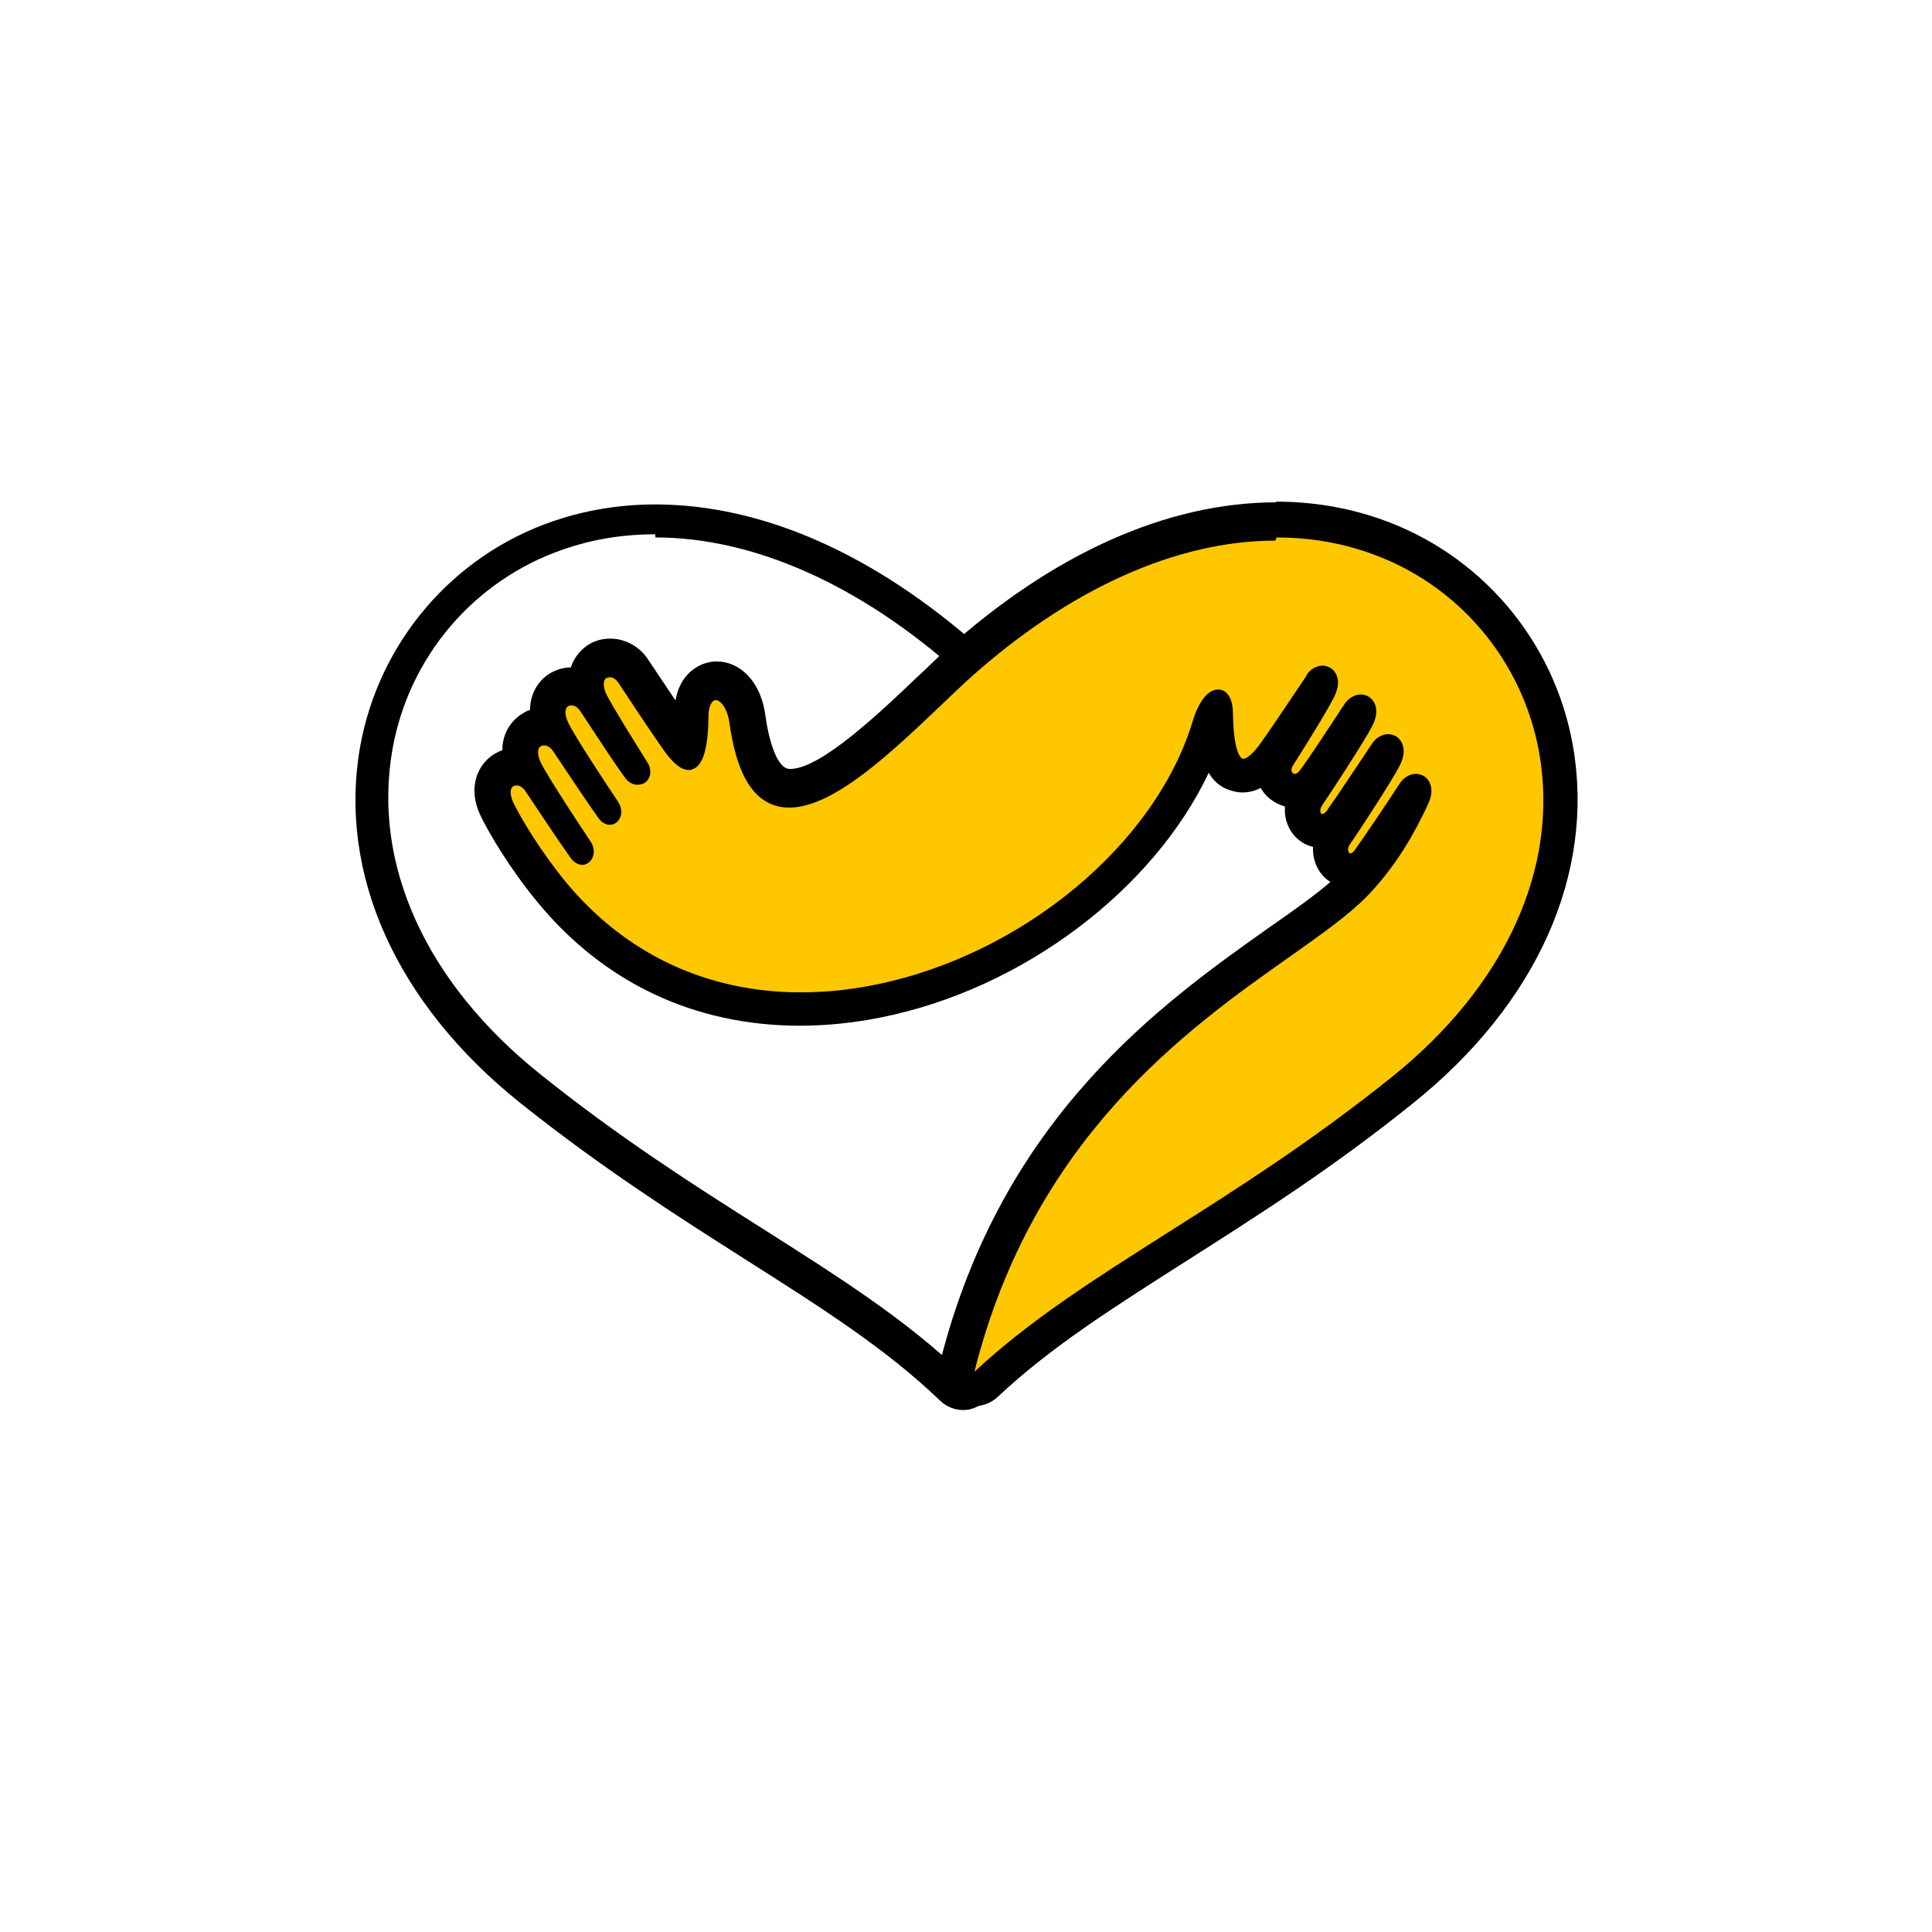 <?xml version="1.0" encoding="UTF-8"?>
<svg xmlns="http://www.w3.org/2000/svg" width="55" height="55" viewBox="0 0 55 55">
  <defs>
    <style>
      .cls-1 {
        fill: #fff;
      }

      .cls-2 {
        stroke: #000;
        stroke-linecap: round;
        stroke-linejoin: round;
        stroke-width: .77px;
      }

      .cls-3 {
        fill: #ffc700;
      }
    </style>
  </defs>
  <g id="bg">
    <rect class="cls-1" width="55" height="55"/>
  </g>
  <g id="CARE_Circle" data-name="CARE Circle">
    <g>
      <path class="cls-2" d="M44.08,21.38c-.48-2.74-2.41-5.01-5.04-5.91-1.64-.56-3.49-.59-5.37-.07-2.08.57-4.15,1.77-6.17,3.58-2.02-1.8-4.09-3.01-6.17-3.58-1.87-.51-3.73-.49-5.37.07-2.63.9-4.56,3.17-5.04,5.91-.59,3.36.98,6.82,4.3,9.48,2.29,1.84,4.46,3.21,6.37,4.43,2.23,1.41,4.15,2.63,5.76,4.22l.14.14.09-.09.03-.03c1.62-1.59,3.55-2.81,5.78-4.23,1.91-1.21,4.08-2.59,6.37-4.43,3.32-2.66,4.89-6.12,4.3-9.48ZM27.43,39.2c-1.61-1.55-3.5-2.75-5.69-4.14-1.91-1.21-4.07-2.58-6.35-4.41-3.25-2.6-4.78-5.96-4.21-9.23.46-2.65,2.33-4.84,4.87-5.71,3.4-1.17,7.5.09,11.25,3.43-.19.18-.38.36-.58.56-1.52,1.45-3.41,3.26-4.56,2.86-.55-.19-.91-.89-1.09-2.1-.09-.65-.41-.93-.68-.91-.21.01-.45.21-.46.71-.02,1.15-.25,1.26-.28,1.27-.08.02-.26-.08-.53-.46-.45-.63-1.04-1.53-1.29-1.91-.16-.25-.46-.34-.69-.21-.19.11-.33.39-.11.83.19.39.83,1.41,1.1,1.84l.07.11c.07.1.05.18,0,.22-.04.03-.11.03-.18-.06-.21-.27-.95-1.4-1.23-1.82l-.06-.09c-.16-.25-.46-.34-.69-.21-.19.11-.33.39-.11.83.22.44,1.16,1.88,1.42,2.25.09.13.07.23.03.25-.04.03-.1,0-.15-.08-.24-.33-1.05-1.55-1.29-1.91-.16-.25-.46-.34-.69-.21-.19.11-.33.39-.11.83.21.42,1.19,1.92,1.43,2.26.08.11.05.21,0,.24-.04.03-.1-.02-.13-.07-.24-.32-1.06-1.56-1.29-1.91-.16-.25-.46-.34-.69-.21-.19.11-.33.39-.11.83.22.45.81,1.43,1.52,2.29,2.21,2.69,5.44,3.76,9.09,3.03,4.27-.86,8.16-4.1,9.23-7.7.16-.55.38-.7.46-.69.06,0,.14.13.15.44.02.94.16,1.42.46,1.52.31.1.62-.27.82-.56.44-.62,1.03-1.52,1.29-1.9v-.02c.1-.14.25-.17.34-.12.12.07.12.25,0,.48-.19.38-.82,1.39-1.09,1.82l-.07.11c-.15.24-.08.47.07.58.15.1.38.1.54-.11.22-.28.95-1.39,1.26-1.86l.05-.07c.09-.14.24-.17.33-.12.12.07.12.25,0,.48-.2.41-1.13,1.82-1.4,2.22-.18.26-.12.51.04.62.13.09.35.09.52-.14.25-.34,1.08-1.59,1.3-1.92.09-.14.24-.17.33-.12.12.07.12.25,0,.48-.2.41-1.17,1.89-1.41,2.23-.16.24-.1.5.06.61.13.09.34.09.5-.13.24-.33,1.07-1.57,1.3-1.92.09-.14.24-.17.33-.12.12.07.12.25,0,.48l-.05.09c-.23.48-.72,1.47-1.61,2.41-.5.52-1.28,1.07-2.19,1.71-2.99,2.11-7.48,5.29-9.13,12.19ZM39.61,30.66c-2.28,1.83-4.44,3.2-6.35,4.41-2.11,1.34-3.94,2.5-5.52,3.97,1.67-6.65,6.05-9.75,8.97-11.81.92-.65,1.71-1.21,2.23-1.75.93-.97,1.42-1.99,1.66-2.48l.04-.09c.22-.44.07-.72-.11-.83-.23-.13-.52-.04-.69.21-.27.42-1.07,1.61-1.29,1.91-.04.05-.09.1-.14.07-.04-.03-.07-.13,0-.24.24-.34,1.22-1.84,1.43-2.26.22-.44.07-.72-.11-.83-.23-.13-.52-.04-.69.21-.27.41-1.06,1.59-1.29,1.91-.05.07-.11.1-.15.08-.04-.03-.06-.13.03-.26.26-.38,1.2-1.82,1.42-2.25.22-.44.07-.72-.11-.83-.23-.13-.52-.04-.69.21l-.05.07c-.28.43-1.02,1.56-1.24,1.84-.07.09-.14.09-.18.06-.05-.03-.07-.11,0-.22l.07-.11c.27-.43.91-1.45,1.1-1.84.22-.44.07-.72-.11-.83-.23-.13-.52-.04-.69.21v.02c-.26.38-.85,1.28-1.29,1.9-.27.38-.45.48-.53.46-.03,0-.26-.11-.28-1.27,0-.59-.27-.69-.38-.7-.29-.04-.58.3-.75.88-1.05,3.51-4.84,6.67-9.03,7.52-3.55.71-6.68-.33-8.83-2.93-.69-.84-1.27-1.8-1.48-2.24-.11-.23-.11-.42,0-.48.09-.05.24-.02.33.12.23.35,1.06,1.59,1.3,1.92.16.22.37.22.5.13.16-.11.22-.37.06-.61-.23-.34-1.2-1.81-1.41-2.23-.11-.23-.11-.42,0-.48.09-.05.24-.02.33.12.24.36,1.06,1.59,1.3,1.92.17.23.38.23.52.14.15-.11.22-.36.04-.62-.27-.4-1.2-1.81-1.4-2.22-.11-.23-.11-.42,0-.48.09-.05.24-.02.33.12l.06.09c.31.47,1.02,1.56,1.24,1.84.17.21.4.22.55.11.15-.1.22-.34.07-.58l-.07-.11c-.27-.43-.9-1.44-1.09-1.81-.11-.23-.11-.42,0-.48.09-.05.24-.02.33.13.25.38.85,1.29,1.29,1.92.2.29.51.65.82.56.3-.09.45-.58.46-1.52,0-.3.11-.45.21-.45.12,0,.33.2.4.68.19,1.33.6,2.08,1.26,2.31,1.31.45,3.18-1.34,4.84-2.92.24-.23.47-.45.69-.65,2.87-2.59,5.94-3.96,8.75-3.96.9,0,1.78.14,2.61.43,2.54.87,4.4,3.06,4.87,5.71.57,3.26-.96,6.63-4.21,9.23Z"/>
      <g>
        <path class="cls-1" d="M27.43,39.67c-.12,0-.24-.05-.33-.13-1.58-1.52-3.45-2.71-5.61-4.08-1.92-1.22-4.09-2.59-6.39-4.44-3.38-2.71-4.98-6.24-4.38-9.67.49-2.82,2.48-5.14,5.18-6.07.87-.3,1.8-.45,2.76-.45,2.94,0,6.03,1.38,8.96,3.98.1.09.16.21.16.34,0,.13-.05.26-.15.35l-.58.55c-1.5,1.43-3.19,3.05-4.54,3.05-.18,0-.35-.03-.5-.08-.74-.26-1.2-1.07-1.4-2.47-.04-.3-.14-.44-.19-.49,0,.03-.01.11-.02.24-.02,1.06-.21,1.59-.61,1.71-.04.01-.11.02-.16.02-.29,0-.56-.2-.89-.66-.41-.58-.94-1.38-1.22-1.81l-.08-.11s-.02-.02-.03-.02c-.02,0-.01.07.04.17.18.37.83,1.4,1.07,1.79l.08.12c.22.35.1.69-.13.85-.08.05-.23.1-.32.1-.19,0-.37-.09-.5-.26-.19-.24-.72-1.04-1.21-1.78l-.1-.16s-.02-.02-.03-.02c-.02,0-.01.07.04.18.2.4,1.11,1.8,1.38,2.2.12.17.17.36.14.54-.02.12-.12.29-.23.36-.08.05-.2.09-.3.09-.19,0-.37-.1-.5-.28-.24-.33-1.06-1.56-1.3-1.93-.01-.01-.02-.02-.03-.02-.02,0-.01.07.04.17.19.38,1.14,1.84,1.39,2.2.24.34.13.72-.11.89-.08.06-.2.09-.3.09-.19,0-.36-.1-.49-.27-.24-.33-1.07-1.58-1.3-1.93-.01-.01-.02-.02-.03-.02-.02,0-.01.07.04.17.21.43.77,1.37,1.46,2.2,1.66,2.02,3.92,3.08,6.53,3.08.68,0,1.38-.07,2.1-.22,4.11-.83,7.85-3.93,8.88-7.38.27-.93.72-1.03.9-1.03.2.02.62.14.63.91.01.71.1.97.15,1.06.02-.04.12-.13.29-.37.44-.62,1.03-1.51,1.27-1.89.16-.24.39-.37.64-.37.08,0,.25.04.32.08.27.15.43.51.25.98.16-.16.34-.24.53-.24.08,0,.25.04.32.08.29.17.46.57.2,1.1,0,0,0,.01-.01.02.09-.04.18-.06.28-.06.08,0,.25.04.32.08.29.16.46.57.2,1.1,0,0,0,.01-.01.02.09-.04.18-.06.28-.06.08,0,.25.04.32.08.29.16.46.56.19,1.1l-.04.09c-.24.5-.74,1.53-1.7,2.53-.53.55-1.33,1.12-2.26,1.77-2.92,2.06-7.34,5.18-8.94,11.92-.04.16-.16.29-.32.34-.04.01-.09.02-.13.02Z"/>
        <path d="M18.66,15.3c2.78,0,5.81,1.33,8.64,3.86-.19.18-.38.36-.58.56-1.37,1.31-3.05,2.92-4.21,2.92-.12,0-.24-.02-.35-.06-.55-.19-.91-.89-1.09-2.1-.09-.63-.39-.91-.66-.91,0,0-.02,0-.02,0-.21.01-.45.21-.46.71-.02,1.15-.25,1.26-.28,1.27,0,0-.02,0-.02,0-.09,0-.26-.12-.5-.46-.45-.63-1.04-1.53-1.29-1.91-.11-.17-.29-.27-.46-.27-.08,0-.15.02-.22.06-.19.11-.33.39-.11.83.19.39.83,1.41,1.1,1.84l.07.11c.07.1.05.18,0,.22-.01.01-.03.02-.05.02-.04,0-.08-.02-.13-.08-.21-.27-.95-1.4-1.23-1.82l-.06-.09c-.11-.17-.29-.27-.46-.27-.08,0-.15.02-.22.06-.19.11-.33.39-.11.83.22.44,1.16,1.88,1.42,2.25.09.13.07.23.03.25,0,0-.02,0-.03,0-.03,0-.08-.03-.12-.09-.24-.33-1.05-1.55-1.29-1.91-.11-.17-.29-.27-.46-.27-.08,0-.15.02-.22.06-.19.11-.33.39-.11.83.21.42,1.19,1.92,1.43,2.26.08.11.05.21,0,.24,0,0-.02,0-.03,0-.04,0-.08-.04-.11-.08-.24-.32-1.06-1.56-1.29-1.91-.11-.17-.29-.27-.46-.27-.08,0-.15.02-.22.06-.19.11-.33.39-.11.83.22.45.81,1.43,1.52,2.29,1.76,2.13,4.16,3.25,6.9,3.25.71,0,1.44-.07,2.19-.23,4.27-.86,8.16-4.1,9.23-7.7.16-.53.37-.69.45-.69,0,0,0,0,0,0,.06,0,.14.13.15.44.02.94.16,1.42.46,1.52.03.01.07.02.1.02.28,0,.54-.32.72-.57.44-.62,1.03-1.52,1.29-1.9v-.02c.08-.1.17-.14.25-.14.03,0,.06,0,.09.02.12.07.12.25,0,.48-.19.38-.82,1.39-1.09,1.82l-.07.11c-.15.24-.08.47.07.58.06.04.13.06.21.06.11,0,.24-.05.34-.18.22-.28.95-1.39,1.26-1.86l.05-.07c.07-.1.16-.15.24-.15.03,0,.06,0,.09.02.12.07.12.25,0,.48-.2.41-1.13,1.82-1.4,2.22-.18.26-.12.51.04.62.05.04.12.06.18.06.11,0,.23-.06.33-.2.25-.34,1.08-1.59,1.3-1.92.07-.1.16-.14.24-.14.03,0,.06,0,.09.02.12.07.12.25,0,.48-.2.41-1.17,1.89-1.41,2.23-.16.24-.1.5.06.61.05.04.11.06.18.06.11,0,.22-.05.32-.19.24-.33,1.07-1.57,1.3-1.92.07-.1.16-.15.24-.15.03,0,.06,0,.09.02.12.07.12.25,0,.48l-.05.09c-.23.48-.72,1.47-1.61,2.41-.5.52-1.28,1.07-2.19,1.71-2.99,2.11-7.48,5.29-9.13,12.19-1.61-1.55-3.5-2.75-5.69-4.14-1.91-1.21-4.07-2.58-6.35-4.41-3.25-2.6-4.78-5.96-4.21-9.23.46-2.65,2.33-4.84,4.87-5.71.83-.29,1.71-.43,2.61-.43M18.66,14.36c-1.01,0-1.99.16-2.92.48-2.86.98-4.96,3.45-5.49,6.43-.63,3.61,1.03,7.3,4.55,10.12,2.33,1.86,4.51,3.25,6.43,4.47,2.14,1.36,3.99,2.53,5.54,4.02.18.17.41.26.65.26.09,0,.18-.01.26-.04.32-.1.57-.36.65-.68,1.56-6.56,5.89-9.62,8.76-11.64.95-.67,1.76-1.25,2.32-1.83,1.01-1.05,1.55-2.17,1.78-2.65l.04-.09c.4-.8.08-1.45-.39-1.72-.07-.04-.14-.07-.22-.1.02-.49-.24-.86-.56-1.05-.07-.04-.15-.07-.23-.1.02-.49-.24-.86-.56-1.05-.17-.1-.36-.15-.56-.15,0,0-.01,0-.02,0-.08-.31-.28-.54-.52-.68-.17-.1-.36-.15-.56-.15-.41,0-.79.21-1.03.57-.33.5-.62.94-.87,1.3-.07-.79-.53-1.14-.95-1.2-.04,0-.09,0-.14,0-.29,0-.99.13-1.36,1.36-.98,3.29-4.56,6.25-8.52,7.05-.68.14-1.36.21-2,.21-2.25,0-4.22-.84-5.74-2.42.03-.02.07-.04.1-.06.32-.22.47-.6.43-.97.13-.03.26-.08.37-.16.22-.15.37-.39.42-.66.02-.11.02-.22,0-.33.14-.03.28-.09.4-.17.15-.1.26-.24.34-.39.16.09.34.15.55.15.09,0,.21-.02.3-.04.25-.07.43-.22.56-.41.24.6.65,1.19,1.36,1.43.21.07.43.11.66.11,1.54,0,3.3-1.69,4.86-3.17.21-.2.4-.38.58-.56.19-.18.3-.43.3-.7,0-.26-.12-.51-.31-.69-3.01-2.68-6.21-4.1-9.27-4.1h0Z"/>
      </g>
      <g>
        <path class="cls-3" d="M27.74,39.54c-.09,0-.17-.02-.25-.07-.19-.11-.29-.34-.23-.55,1.71-6.83,6.2-10,9.17-12.1.91-.65,1.68-1.19,2.15-1.68.87-.9,1.34-1.87,1.57-2.34l.05-.1c.07-.15.06-.21.06-.21-.27.5-1.07,1.7-1.29,2.01-.13.18-.32.28-.51.28-.1,0-.23-.04-.32-.1-.25-.19-.36-.58-.12-.93.28-.41,1.21-1.83,1.39-2.2.07-.15.06-.21.06-.21-.26.5-1.06,1.69-1.29,2.01-.14.19-.33.29-.52.29-.1,0-.23-.04-.31-.1-.25-.18-.37-.57-.1-.95.27-.4,1.19-1.8,1.38-2.19.07-.14.06-.21.06-.21l-.41-.19.37.34c-.69,1.06-1.11,1.67-1.27,1.87-.14.17-.32.27-.52.27-.1,0-.26-.05-.34-.11-.24-.17-.36-.53-.13-.89l.07-.11c.22-.35.89-1.42,1.08-1.8.01-.03.03-.05.03-.07-.27.41-.84,1.27-1.27,1.88-.33.46-.62.67-.91.67-.05,0-.12-.01-.17-.03-.54-.16-.62-1.01-.63-1.74,0-.03,0-.05,0-.07-.04.08-.1.21-.15.39-1.1,3.68-5.05,6.99-9.41,7.86-.75.15-1.5.23-2.23.23-2.84,0-5.29-1.15-7.08-3.34-.77-.94-1.35-1.94-1.55-2.34-.27-.55-.09-.97.21-1.14.08-.04.25-.09.34-.09.08,0,.15.01.22.03-.24-.53-.06-.93.23-1.09.07-.04.25-.09.33-.09.08,0,.15.01.22.03-.24-.53-.06-.93.23-1.09.08-.04.25-.09.34-.09.17,0,.33.06.46.16-.12-.43.05-.75.3-.9.08-.04.25-.09.34-.09.26,0,.51.14.66.37.25.38.84,1.27,1.28,1.9.12.17.21.26.26.31.04-.12.11-.4.12-.99.01-.67.37-.93.68-.94h0c.37,0,.8.29.92,1.11.16,1.11.47,1.75.93,1.91.08.03.18.04.28.04,1.07,0,2.72-1.58,4.05-2.85l.69-.66c2.96-2.68,6.11-4.09,9.09-4.09.96,0,1.89.15,2.77.45,2.71.93,4.7,3.26,5.2,6.09.6,3.45-1,6.99-4.39,9.7-2.3,1.84-4.46,3.21-6.38,4.43-2.12,1.34-3.93,2.49-5.46,3.93-.09.09-.22.13-.34.13ZM18.2,21.77,37.58,19.37s0,.03,0,.06c0-.04,0-.06,0-.06Z"/>
        <path d="M36.34,15.3c.9,0,1.78.14,2.61.43,2.54.87,4.4,3.06,4.87,5.71.57,3.26-.96,6.63-4.21,9.23-2.28,1.83-4.44,3.2-6.35,4.41-2.11,1.34-3.94,2.5-5.52,3.97,1.67-6.65,6.05-9.75,8.97-11.81.92-.65,1.71-1.21,2.23-1.75.93-.97,1.42-1.99,1.66-2.48l.04-.09c.22-.44.07-.72-.11-.83-.07-.04-.15-.06-.22-.06-.17,0-.35.1-.46.27-.27.42-1.07,1.61-1.29,1.91-.03.04-.07.08-.11.08,0,0-.02,0-.03,0-.04-.03-.07-.13,0-.24.24-.34,1.22-1.84,1.43-2.26.22-.44.07-.72-.11-.83-.07-.04-.15-.06-.22-.06-.17,0-.35.1-.46.27-.27.41-1.06,1.59-1.29,1.91-.04.05-.08.09-.12.09-.01,0-.02,0-.03,0-.04-.03-.06-.13.03-.26.26-.38,1.2-1.82,1.42-2.25.22-.44.07-.72-.11-.83-.07-.04-.15-.06-.22-.06-.17,0-.35.1-.46.27l-.05.07c-.28.43-1.02,1.56-1.24,1.84-.05.06-.09.08-.13.08-.02,0-.04,0-.05-.02-.05-.03-.07-.11,0-.22l.07-.11c.27-.43.91-1.45,1.1-1.84.22-.44.07-.72-.11-.83-.07-.04-.15-.06-.22-.06-.17,0-.35.1-.46.27v.02c-.26.38-.85,1.28-1.29,1.9-.24.34-.42.46-.5.46,0,0-.02,0-.02,0-.03,0-.26-.11-.28-1.27,0-.59-.27-.69-.38-.7-.02,0-.03,0-.05,0-.28,0-.54.33-.71.88-1.05,3.51-4.84,6.67-9.03,7.52-.73.15-1.44.22-2.13.22-2.66,0-4.99-1.08-6.7-3.15-.69-.84-1.27-1.8-1.48-2.24-.11-.23-.11-.42,0-.48.03-.02.06-.02.09-.02.08,0,.17.05.24.15.23.35,1.06,1.59,1.3,1.92.1.13.22.19.32.19.07,0,.13-.02.18-.06.16-.11.22-.37.06-.61-.23-.34-1.2-1.81-1.41-2.23-.11-.23-.11-.42,0-.48.03-.01.06-.02.09-.02.08,0,.17.05.24.14.24.36,1.06,1.59,1.3,1.92.1.14.22.2.33.2.07,0,.13-.02.18-.06.15-.11.22-.36.04-.62-.27-.4-1.2-1.81-1.4-2.22-.11-.23-.11-.42,0-.48.03-.01.06-.02.09-.02.08,0,.17.05.24.15l.06.09c.31.47,1.02,1.56,1.24,1.84.1.13.22.18.34.18.08,0,.15-.02.21-.06.15-.1.22-.34.07-.58l-.07-.11c-.27-.43-.9-1.44-1.09-1.81-.11-.23-.11-.42,0-.48.03-.01.06-.02.09-.02.08,0,.17.05.24.15.25.38.85,1.29,1.29,1.92.18.25.44.57.72.57.03,0,.07,0,.1-.02.3-.09.45-.58.46-1.52,0-.3.11-.45.21-.45,0,0,0,0,0,0,.12,0,.33.21.39.68.19,1.33.6,2.08,1.26,2.31.14.05.29.07.44.07,1.27,0,2.92-1.58,4.4-2.99.24-.23.47-.45.69-.65,2.87-2.59,5.94-3.96,8.75-3.96M36.34,14.3c-3.11,0-6.37,1.46-9.42,4.21-.2.18-.39.37-.6.57l-.11.1c-1.13,1.08-2.84,2.71-3.71,2.71-.04,0-.08,0-.11-.02-.2-.07-.46-.5-.6-1.5-.15-1.07-.8-1.54-1.38-1.54-.02,0-.05,0-.06,0-.49.03-1,.39-1.12,1.11-.31-.46-.61-.91-.77-1.15-.25-.39-.66-.61-1.09-.61-.2,0-.41.05-.58.15-.24.14-.44.37-.54.67-.2,0-.39.06-.56.15-.34.19-.6.57-.6,1.06-.07.02-.13.05-.19.09-.34.19-.6.57-.6,1.06-.07.02-.13.05-.2.09-.48.27-.82.95-.41,1.79.2.42.8,1.46,1.61,2.44,1.89,2.3,4.48,3.52,7.47,3.52.76,0,1.54-.08,2.33-.24,4.03-.81,7.74-3.64,9.31-6.96.14.24.35.43.65.51.09.03.21.05.31.05.19,0,.37-.05.52-.13.08.14.19.27.33.36.11.08.23.13.36.17-.03.39.13.77.46,1,.1.07.22.12.34.15-.02.38.14.75.45.97.01,0,.03.02.04.03-.44.38-1.04.81-1.72,1.28-3.05,2.16-7.63,5.39-9.39,12.4-.11.43.08.88.46,1.1.16.09.33.14.51.14.25,0,.49-.09.68-.27,1.5-1.41,3.29-2.54,5.36-3.86,1.93-1.23,4.12-2.61,6.44-4.48,3.54-2.83,5.2-6.54,4.57-10.18-.53-3.01-2.64-5.49-5.53-6.48-.93-.32-1.92-.48-2.94-.48h0ZM38,19.73s0,0,0,0h0Z"/>
      </g>
    </g>
  </g>
</svg>
